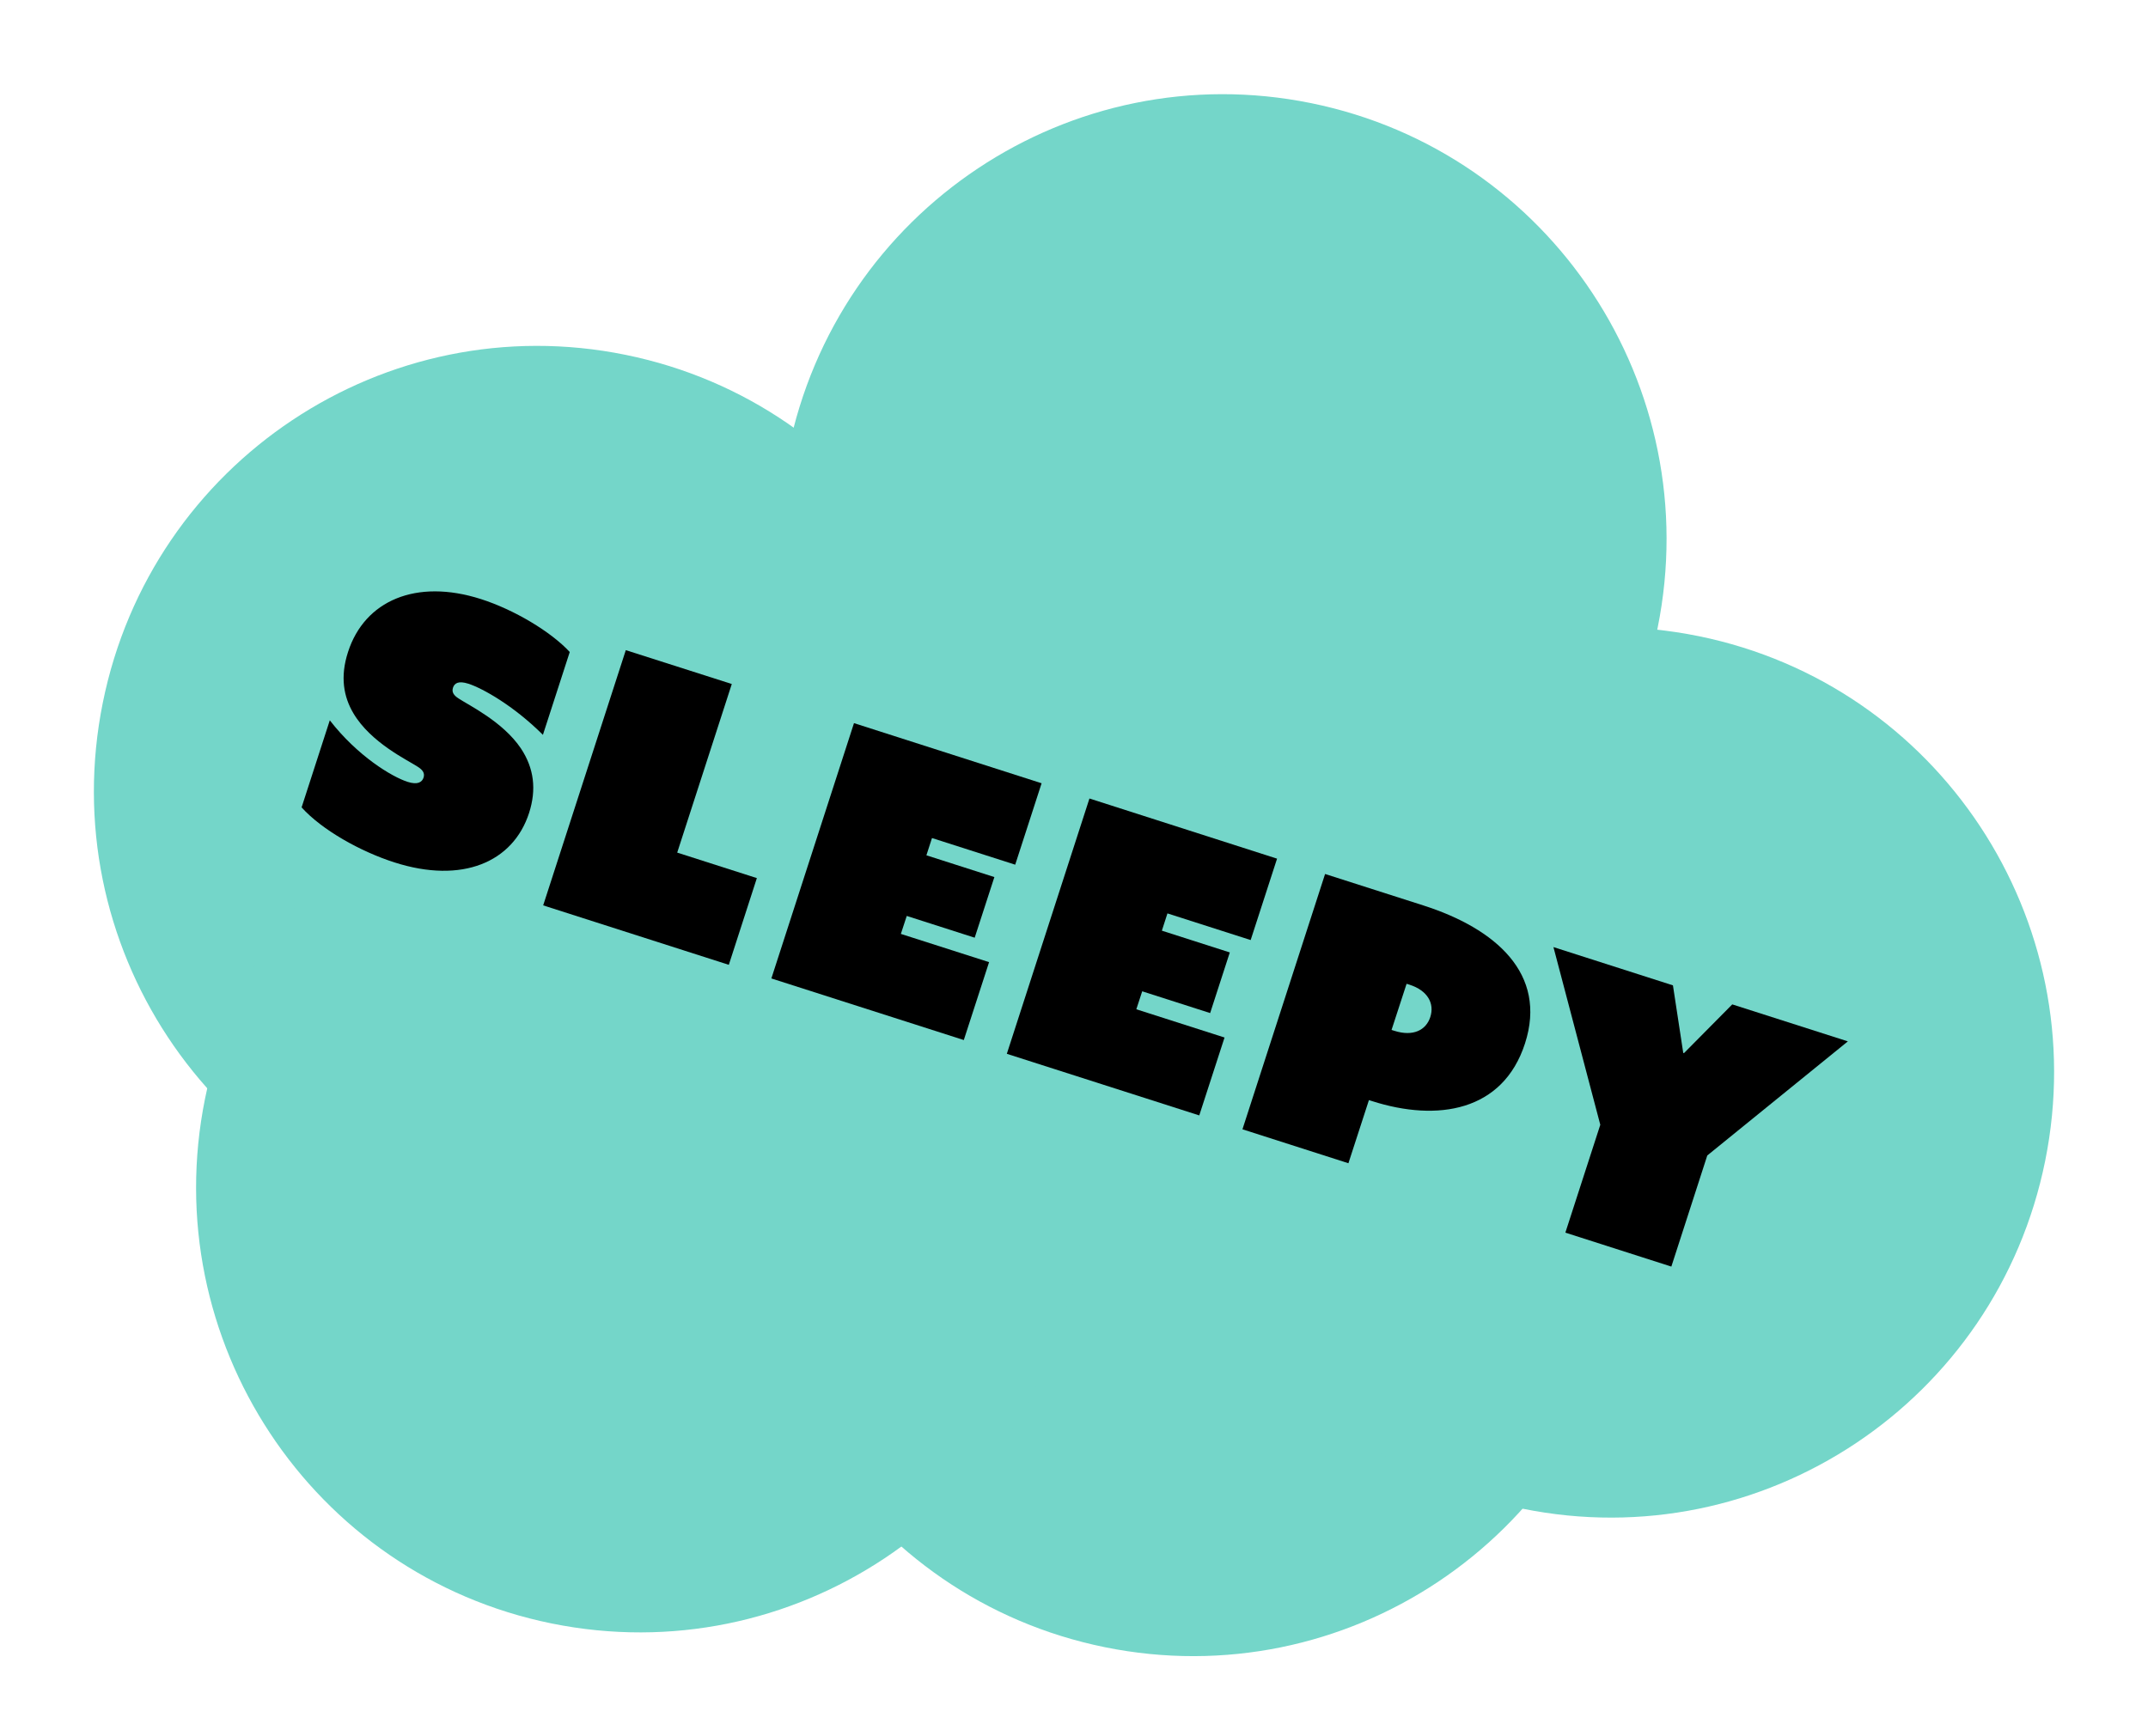 <?xml version="1.0" encoding="UTF-8"?> <svg xmlns="http://www.w3.org/2000/svg" width="73" height="59" viewBox="0 0 73 59" fill="none"><path d="M15.272 41.722C23.43 43.382 31.384 38.088 33.037 29.898C34.691 21.707 29.417 13.722 21.259 12.062C13.101 10.402 5.147 15.696 3.494 23.887C1.84 32.077 7.113 40.062 15.272 41.722Z" fill="#74D6C9"></path><path d="M38.569 33.166C46.728 34.825 54.682 29.532 56.335 21.341C57.989 13.151 52.715 5.165 44.557 3.506C36.399 1.846 28.445 7.14 26.791 15.33C25.138 23.52 30.411 31.506 38.569 33.166Z" fill="#74D6C9"></path><path d="M37.545 55.994C45.703 57.654 53.657 52.36 55.311 44.17C56.964 35.98 51.691 27.994 43.533 26.334C35.374 24.674 27.42 29.968 25.767 38.159C24.113 46.349 29.387 54.334 37.545 55.994Z" fill="#74D6C9"></path><path d="M51.74 51.285C59.899 52.945 67.853 47.651 69.506 39.46C71.159 31.27 65.886 23.285 57.728 21.625C49.57 19.965 41.616 25.259 39.962 33.449C38.309 41.639 43.582 49.625 51.74 51.285Z" fill="#74D6C9"></path><path d="M18.745 55.187C26.904 56.847 34.857 51.553 36.511 43.363C38.164 35.173 32.891 27.187 24.733 25.527C16.575 23.867 8.621 29.162 6.967 37.352C5.314 45.542 10.587 53.528 18.745 55.187Z" fill="#74D6C9"></path><path d="M13.854 26.579C14.194 26.687 14.345 26.59 14.395 26.433C14.444 26.277 14.36 26.17 14.205 26.07C13.854 25.838 12.604 25.254 12.008 24.243C11.681 23.687 11.551 23.013 11.829 22.16C12.391 20.423 14.134 19.658 16.345 20.365C17.471 20.725 18.722 21.471 19.363 22.164L18.451 24.98C17.454 23.984 16.389 23.393 15.918 23.242C15.578 23.134 15.444 23.224 15.394 23.38C15.345 23.536 15.429 23.643 15.584 23.743C15.934 23.976 17.09 24.53 17.703 25.441C18.151 26.116 18.236 26.841 17.981 27.634C17.439 29.312 15.705 30.053 13.408 29.317C12.248 28.947 10.938 28.211 10.25 27.446L11.208 24.486C12.151 25.701 13.312 26.404 13.854 26.579Z" fill="black"></path><path d="M24.87 23.252L23.015 28.983L25.722 29.85L24.769 32.798L18.46 30.777L21.268 22.101L24.87 23.252Z" fill="black"></path><path d="M35.399 26.626L34.502 29.394L31.674 28.488L31.484 29.075L33.794 29.815L33.125 31.876L30.816 31.136L30.616 31.747L33.614 32.707L32.755 35.355L26.215 33.261L29.023 24.582L35.399 26.626Z" fill="black"></path><path d="M43.401 29.189L42.504 31.956L39.676 31.05L39.486 31.637L41.795 32.377L41.127 34.438L38.818 33.698L38.618 34.309L41.616 35.269L40.757 37.917L34.217 35.823L37.025 27.144L43.401 29.189Z" fill="black"></path><path d="M48.369 30.778C50.824 31.563 52.594 33.098 51.827 35.471C51.079 37.783 48.855 38.142 46.631 37.431L46.523 37.397L45.826 39.543L42.225 38.389L45.033 29.71L48.369 30.778ZM48.609 34.572C48.756 34.117 48.527 33.673 47.898 33.472L47.803 33.443L47.292 35.011L47.387 35.041C48.029 35.246 48.467 35.016 48.609 34.572Z" fill="black"></path><path d="M52.794 32.195L56.855 33.496L57.205 35.791L57.23 35.8L58.871 34.143L62.8 35.4L58.022 39.279L56.801 43.056L53.199 41.902L54.386 38.235L52.794 32.195Z" fill="black"></path></svg> 